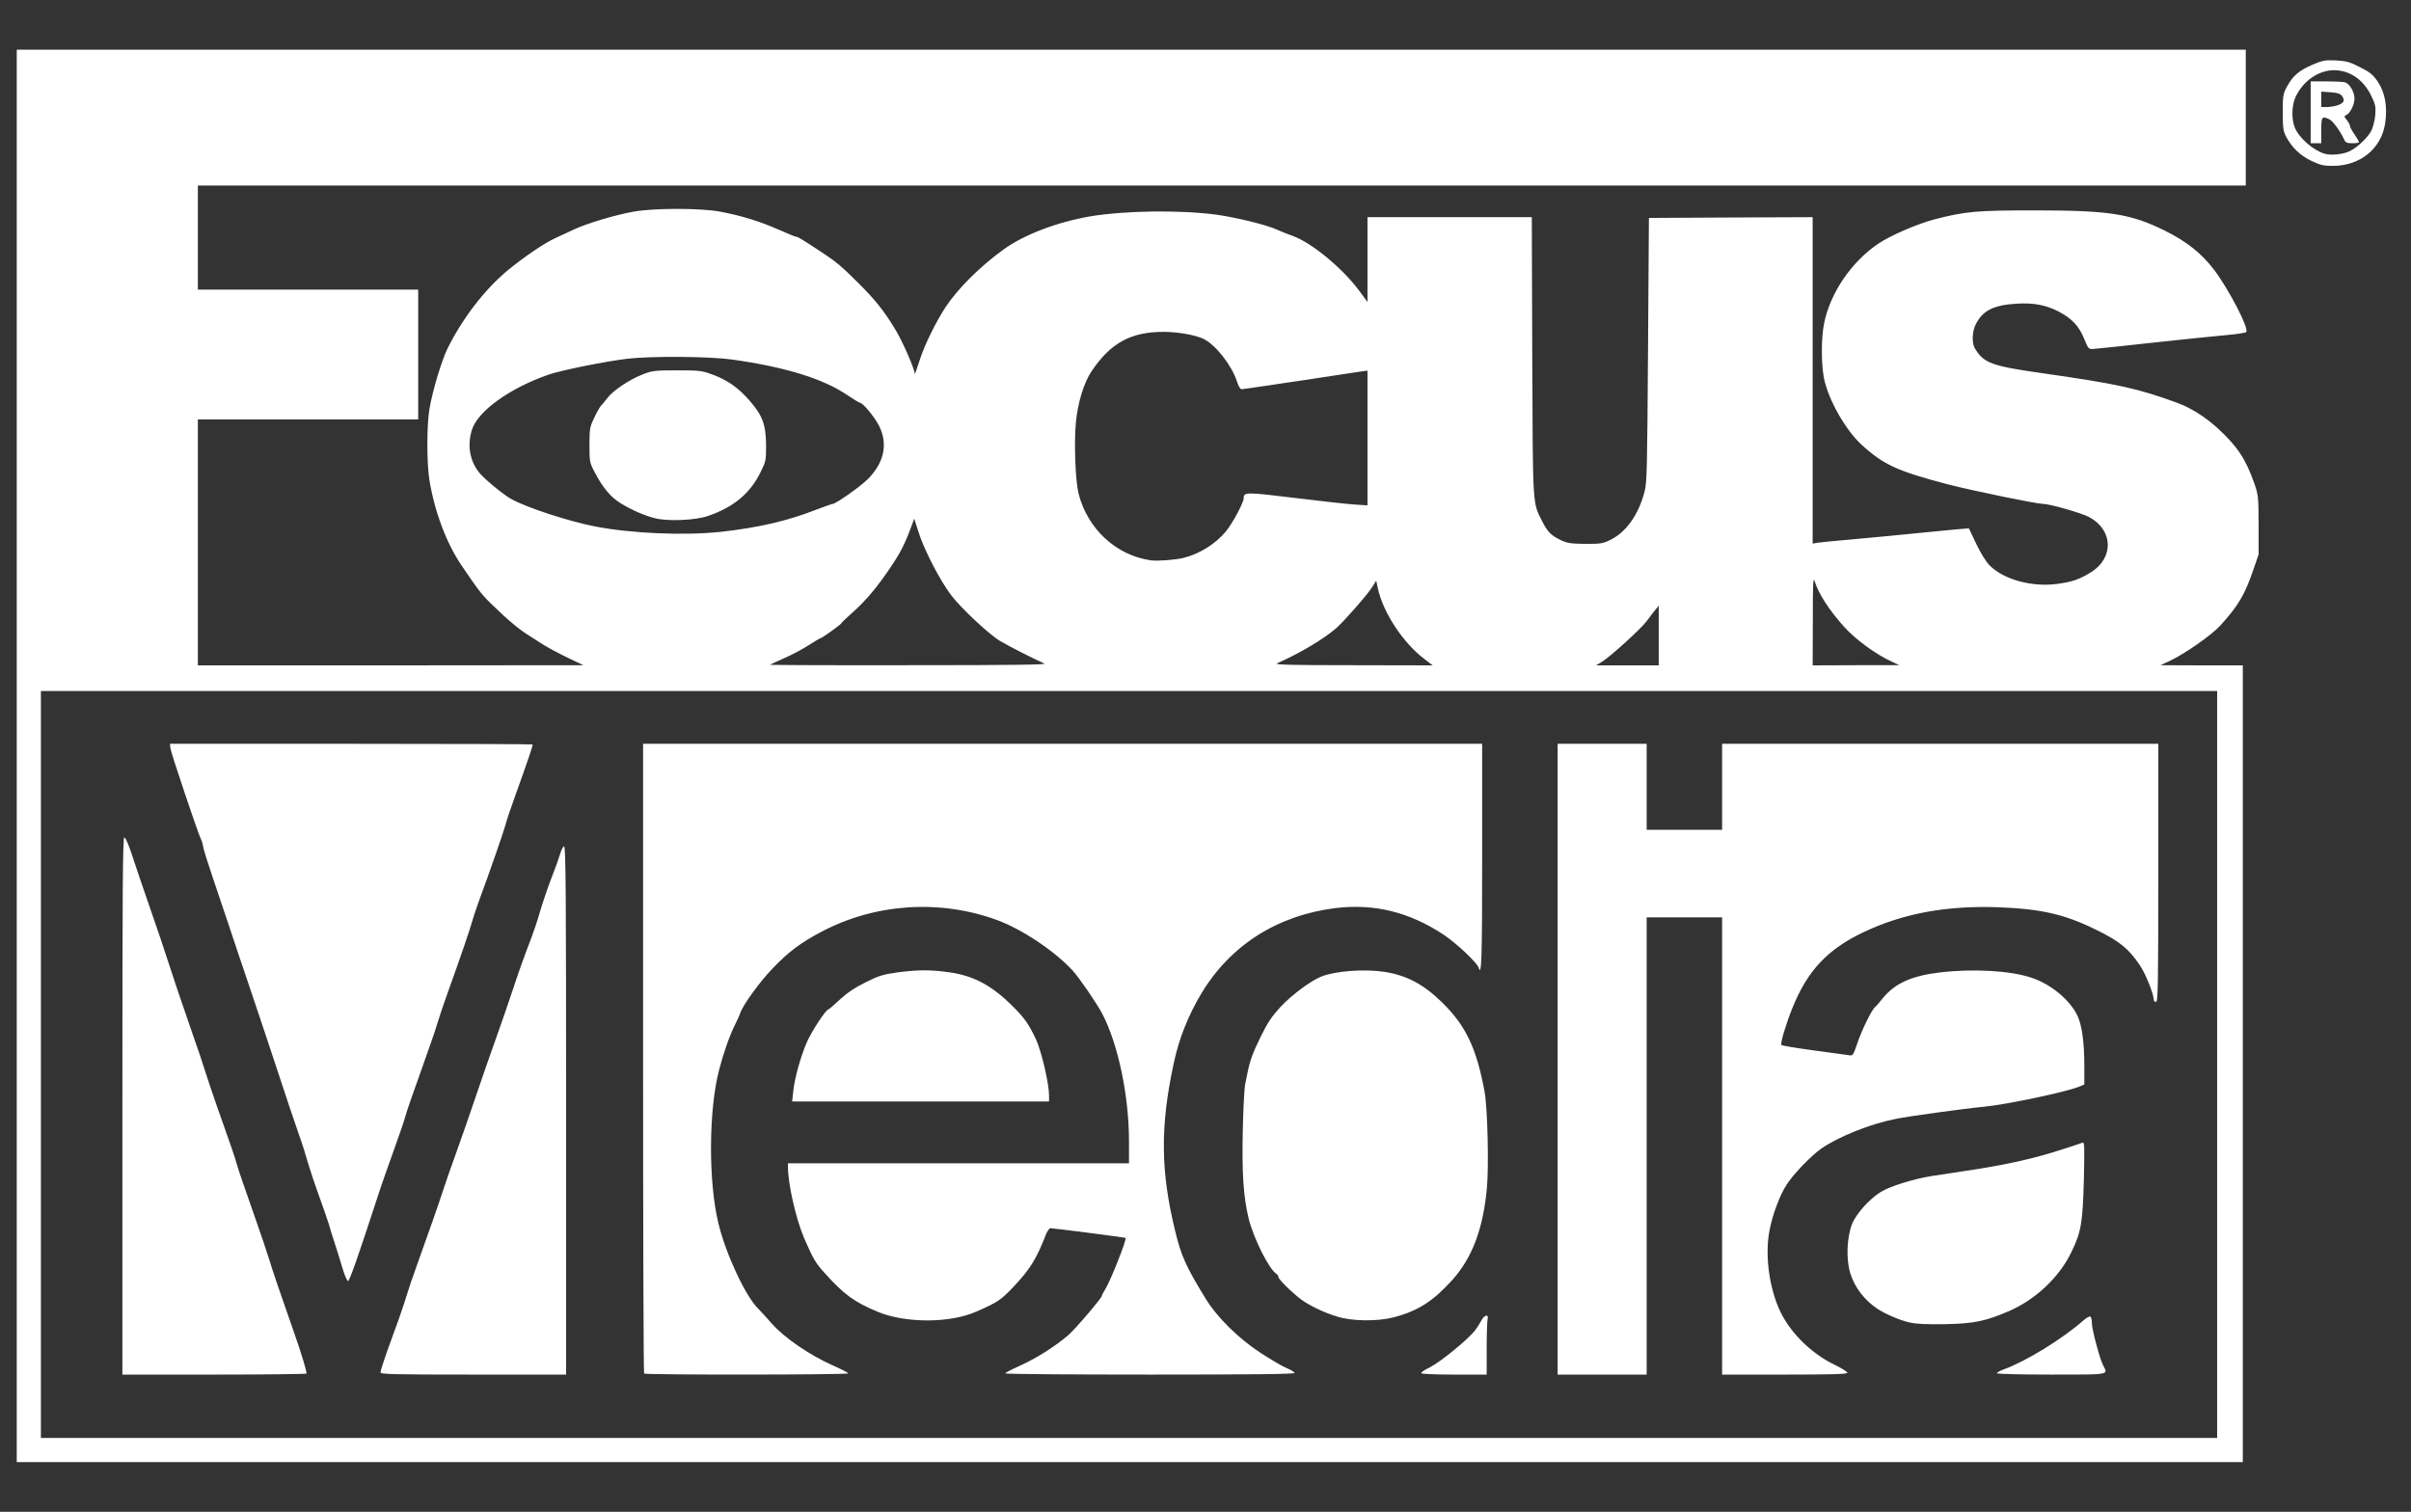 <svg width="59" height="37" viewBox="0 0 59 37" fill="none" xmlns="http://www.w3.org/2000/svg">
<rect x="0" y="0" width="59" height="37" fill="#333333" stroke="none"/>
<g clip-path="url(#clip0_605_362)">
<path d="M0.41 18.5V1.216H54.957V4.54H4.842V7.088H10.234V10.264H4.842V16.284H9.562L14.278 16.28L13.89 16.096C13.676 15.992 13.406 15.848 13.288 15.774C13.17 15.7 12.974 15.575 12.852 15.494C12.73 15.416 12.494 15.224 12.328 15.069C11.785 14.563 11.792 14.57 11.29 13.832C10.924 13.293 10.633 12.517 10.507 11.741C10.441 11.324 10.441 10.393 10.511 9.998C10.588 9.551 10.81 8.816 10.95 8.532C11.316 7.793 11.859 7.088 12.413 6.626C12.823 6.287 13.325 5.947 13.595 5.825C13.727 5.762 13.938 5.666 14.064 5.607C14.377 5.463 15.079 5.253 15.511 5.179C16.01 5.09 17.144 5.09 17.616 5.179C18.133 5.275 18.588 5.415 19.042 5.615C19.264 5.714 19.467 5.796 19.489 5.796C19.526 5.796 19.637 5.862 20.139 6.194C20.464 6.409 20.597 6.519 21.018 6.94C21.435 7.358 21.638 7.613 21.922 8.085C22.089 8.362 22.373 9.009 22.388 9.153C22.388 9.164 22.443 9.009 22.51 8.802C22.628 8.432 22.905 7.875 23.141 7.513C23.448 7.055 23.972 6.53 24.563 6.102C25.058 5.744 25.863 5.437 26.668 5.297C27.525 5.153 28.88 5.134 29.782 5.256C30.258 5.323 30.993 5.504 31.237 5.615C31.336 5.659 31.517 5.733 31.643 5.777C32.104 5.947 32.839 6.553 33.249 7.099L33.464 7.391V5.315H37.485L37.496 8.724C37.511 12.476 37.5 12.284 37.744 12.768C37.873 13.023 37.965 13.112 38.209 13.226C38.364 13.296 38.457 13.307 38.8 13.311C39.173 13.311 39.225 13.304 39.417 13.208C39.794 13.023 40.1 12.591 40.244 12.033C40.303 11.823 40.31 11.442 40.329 8.565L40.351 5.334L42.356 5.323L44.358 5.315V13.304L44.491 13.281C44.565 13.27 44.942 13.233 45.33 13.2C45.721 13.167 46.519 13.089 47.106 13.03C47.693 12.971 48.177 12.927 48.181 12.931C48.184 12.938 48.266 13.108 48.361 13.311C48.469 13.536 48.594 13.739 48.683 13.832C49.026 14.183 49.721 14.375 50.345 14.29C50.703 14.242 50.877 14.183 51.157 14.013C51.733 13.662 51.719 12.979 51.128 12.657C50.947 12.558 50.16 12.332 49.994 12.332C49.839 12.332 48.277 12.011 47.675 11.856C46.434 11.531 46.098 11.38 45.551 10.881C45.16 10.519 44.742 9.784 44.635 9.26C44.565 8.894 44.565 8.27 44.639 7.908C44.79 7.166 45.307 6.409 45.957 5.969C46.253 5.766 46.936 5.471 47.346 5.367C48.103 5.171 48.376 5.149 49.806 5.149C51.615 5.149 52.14 5.23 52.982 5.648C53.499 5.903 53.872 6.198 54.171 6.59C54.533 7.062 55.046 8.048 54.968 8.126C54.946 8.148 54.736 8.178 54.492 8.2C54.252 8.222 53.447 8.303 52.705 8.384C51.962 8.466 51.301 8.536 51.231 8.54C51.109 8.547 51.105 8.54 51.002 8.292C50.877 7.982 50.703 7.797 50.382 7.627C50.068 7.465 49.761 7.406 49.351 7.432C48.779 7.468 48.52 7.598 48.347 7.941C48.262 8.1 48.251 8.395 48.321 8.514C48.539 8.887 48.724 8.957 50.009 9.138C51.837 9.4 52.317 9.507 53.277 9.858C53.617 9.983 53.968 10.205 54.282 10.493C54.754 10.929 54.957 11.236 55.168 11.837C55.264 12.118 55.268 12.159 55.271 12.849V13.569L55.138 13.957C54.932 14.556 54.769 14.833 54.33 15.313C54.112 15.549 53.465 16.003 53.092 16.177L52.871 16.28L53.879 16.284H54.884V35.784H0.41V18.5ZM54.256 26.052V16.912H1.001V35.193H54.256V26.052ZM25.56 16.24C25.287 16.122 24.696 15.819 24.471 15.686C24.198 15.523 23.518 14.884 23.278 14.57C22.997 14.197 22.609 13.448 22.477 13.019L22.373 12.694L22.255 13.008C22.1 13.414 21.963 13.658 21.579 14.19C21.372 14.474 21.154 14.726 20.929 14.929C20.744 15.095 20.586 15.242 20.582 15.261C20.564 15.294 20.113 15.619 20.08 15.619C20.065 15.619 19.936 15.697 19.792 15.789C19.651 15.881 19.382 16.025 19.193 16.107C19.009 16.192 18.85 16.262 18.843 16.269C18.835 16.277 20.364 16.284 22.24 16.28C24.729 16.28 25.627 16.269 25.56 16.24ZM34.871 16.14C34.339 15.741 33.848 14.999 33.718 14.4L33.678 14.212L33.574 14.375C33.456 14.563 32.902 15.191 32.706 15.368C32.396 15.638 31.824 15.981 31.248 16.236C31.177 16.269 31.635 16.28 33.109 16.28L35.059 16.284L34.871 16.14ZM40.591 15.556V14.825L40.514 14.918C40.473 14.969 40.373 15.095 40.296 15.202C40.141 15.405 39.402 16.077 39.188 16.206L39.059 16.284H40.591V15.556ZM46.297 16.195C45.902 16.014 45.403 15.649 45.119 15.331C44.757 14.925 44.506 14.537 44.41 14.234C44.369 14.109 44.362 14.245 44.362 15.187L44.358 16.284L45.422 16.28H46.482L46.297 16.195ZM28.958 13.655C29.353 13.558 29.748 13.311 30.003 13.001C30.166 12.801 30.435 12.299 30.435 12.192C30.435 12.041 30.491 12.041 31.672 12.185C32.304 12.262 32.961 12.336 33.142 12.347L33.464 12.369V9.071L33.272 9.097C33.164 9.112 32.481 9.215 31.757 9.326C31.033 9.433 30.417 9.526 30.387 9.526C30.35 9.526 30.306 9.452 30.269 9.334C30.14 8.938 29.752 8.443 29.456 8.296C29.261 8.2 28.825 8.122 28.474 8.122C27.673 8.122 27.178 8.392 26.712 9.086C26.524 9.363 26.373 9.862 26.328 10.338C26.28 10.866 26.317 11.782 26.395 12.085C26.616 12.949 27.318 13.595 28.164 13.714C28.319 13.736 28.759 13.703 28.958 13.655ZM17.639 13.016C18.551 12.916 19.267 12.75 19.969 12.476C20.172 12.399 20.357 12.332 20.379 12.332C20.453 12.332 21.077 11.893 21.247 11.716C21.645 11.306 21.734 10.855 21.505 10.408C21.387 10.187 21.114 9.858 21.044 9.858C21.029 9.858 20.888 9.773 20.73 9.666C20.131 9.263 19.204 8.979 17.904 8.798C17.339 8.72 15.929 8.713 15.349 8.78C14.799 8.846 13.746 9.06 13.428 9.167C12.468 9.5 11.681 10.068 11.545 10.53C11.43 10.914 11.501 11.295 11.737 11.579C11.87 11.738 12.343 12.126 12.52 12.218C12.915 12.432 13.912 12.757 14.555 12.883C15.441 13.056 16.734 13.112 17.639 13.016Z" fill="white"/>
<path d="M2.995 27.068C2.995 21.761 3.003 20.494 3.043 20.494C3.069 20.494 3.15 20.675 3.232 20.93C3.309 21.166 3.505 21.746 3.667 22.211C3.83 22.68 4.015 23.22 4.074 23.412C4.203 23.814 4.417 24.453 4.639 25.092C4.835 25.646 4.942 25.967 5.13 26.551C5.215 26.806 5.381 27.289 5.503 27.625C5.625 27.962 5.758 28.353 5.795 28.493C5.835 28.634 6.013 29.154 6.19 29.653C6.367 30.152 6.544 30.676 6.585 30.816C6.663 31.075 6.814 31.525 7.194 32.608C7.372 33.11 7.497 33.527 7.501 33.616C7.501 33.63 6.489 33.642 5.248 33.642H2.995V27.068ZM9.311 33.586C9.311 33.557 9.377 33.343 9.458 33.114C9.54 32.888 9.68 32.5 9.768 32.257C9.853 32.013 9.942 31.747 9.964 31.666C9.986 31.584 10.086 31.285 10.19 31.001C10.503 30.126 10.736 29.465 10.836 29.154C10.887 28.992 11.031 28.578 11.157 28.231C11.283 27.888 11.504 27.245 11.652 26.809C11.8 26.373 12.007 25.775 12.114 25.48C12.221 25.184 12.413 24.63 12.542 24.243C12.668 23.858 12.849 23.349 12.941 23.116C13.033 22.884 13.159 22.514 13.218 22.3C13.281 22.086 13.406 21.716 13.498 21.48C13.591 21.244 13.687 20.974 13.713 20.882C13.739 20.79 13.779 20.716 13.805 20.716C13.846 20.716 13.853 21.92 13.853 27.179V33.642H11.582C9.584 33.642 9.311 33.634 9.311 33.586ZM15.762 33.616C15.748 33.605 15.737 30.129 15.737 25.897V18.204H36.27V20.974C36.27 23.526 36.255 23.921 36.182 23.678C36.141 23.556 35.628 23.072 35.321 22.872C34.483 22.319 33.622 22.108 32.669 22.226C31.251 22.407 30.107 23.135 29.397 24.317C29.08 24.845 28.847 25.428 28.722 26.026C28.389 27.57 28.4 28.667 28.759 30.133C28.906 30.742 29.024 31.001 29.508 31.791C29.785 32.242 30.302 32.752 30.841 33.106C31.096 33.272 31.384 33.442 31.488 33.483C31.587 33.527 31.676 33.579 31.683 33.601C31.695 33.63 30.679 33.642 28.149 33.642C26.195 33.642 24.6 33.63 24.6 33.612C24.6 33.597 24.763 33.512 24.962 33.424C25.372 33.235 25.808 32.962 26.14 32.678C26.303 32.541 26.964 31.765 26.964 31.714C26.964 31.695 27.004 31.622 27.052 31.544C27.174 31.348 27.58 30.329 27.544 30.296C27.532 30.285 25.778 30.059 25.708 30.059C25.675 30.059 25.623 30.137 25.586 30.236C25.361 30.816 25.202 31.071 24.792 31.503C24.489 31.821 24.412 31.873 23.88 32.105C23.241 32.386 22.155 32.386 21.479 32.105C20.896 31.861 20.656 31.684 20.176 31.152C19.958 30.912 19.895 30.802 19.677 30.299C19.478 29.834 19.282 28.977 19.282 28.556V28.471H27.628V27.939C27.628 26.82 27.363 25.55 26.967 24.797C26.834 24.549 26.41 23.929 26.247 23.751C25.804 23.271 24.995 22.732 24.382 22.511C22.979 22.005 21.409 22.112 20.098 22.806C19.585 23.076 19.289 23.301 18.898 23.711C18.588 24.032 18.174 24.608 18.119 24.785C18.104 24.834 18.045 24.963 17.989 25.074C17.853 25.347 17.709 25.757 17.598 26.181C17.339 27.175 17.332 28.929 17.583 29.952C17.768 30.706 18.248 31.732 18.554 32.028C18.599 32.072 18.75 32.238 18.887 32.393C19.193 32.74 19.806 33.161 20.371 33.413C20.586 33.509 20.759 33.597 20.759 33.612C20.759 33.649 15.796 33.653 15.762 33.616ZM34.778 33.608C34.767 33.59 34.867 33.523 34.996 33.461C35.247 33.335 35.931 32.777 36.093 32.563C36.145 32.497 36.215 32.386 36.248 32.323C36.318 32.179 36.44 32.153 36.403 32.286C36.392 32.331 36.381 32.656 36.381 33.006V33.642H35.591C35.155 33.642 34.789 33.627 34.778 33.608ZM38.117 25.923V18.204H40.296V20.309H42.142V18.204H52.816V21.362C52.816 24.143 52.808 24.52 52.76 24.52C52.73 24.52 52.705 24.497 52.705 24.468C52.705 24.331 52.509 23.84 52.369 23.63C52.095 23.22 51.87 23.035 51.286 22.751C50.518 22.374 49.953 22.245 48.901 22.204C47.638 22.16 46.585 22.352 45.621 22.806C44.731 23.223 44.233 23.751 43.863 24.667C43.705 25.059 43.56 25.543 43.594 25.576C43.608 25.591 43.956 25.65 44.366 25.705C44.779 25.761 45.167 25.816 45.23 25.823C45.344 25.842 45.344 25.842 45.448 25.543C45.547 25.236 45.802 24.715 45.883 24.649C45.909 24.63 45.991 24.534 46.068 24.438C46.364 24.069 46.777 23.881 47.475 23.799C48.288 23.703 49.2 23.755 49.713 23.929C50.193 24.087 50.666 24.483 50.843 24.87C50.95 25.107 51.006 25.517 51.006 26.089V26.543L50.869 26.599C50.533 26.732 49.089 27.035 48.55 27.086C48.103 27.127 46.678 27.323 46.382 27.386C45.769 27.507 45.012 27.81 44.58 28.102C44.329 28.276 43.886 28.733 43.719 28.996C43.553 29.254 43.383 29.708 43.306 30.093C43.191 30.658 43.276 31.418 43.52 31.998C43.752 32.556 44.288 33.106 44.875 33.391C45.056 33.479 45.204 33.571 45.208 33.597C45.208 33.63 44.879 33.642 43.675 33.642H42.142V22.451H40.296V33.642H38.117V25.923ZM48.864 33.608C48.864 33.594 48.941 33.549 49.041 33.512C49.584 33.313 50.463 32.774 50.98 32.319C51.057 32.253 51.135 32.209 51.154 32.22C51.176 32.234 51.191 32.305 51.191 32.382C51.191 32.537 51.383 33.258 51.468 33.42C51.589 33.653 51.652 33.642 50.193 33.642C49.462 33.642 48.864 33.627 48.864 33.608Z" fill="white"/>
<path d="M46.722 32.364C46.504 32.316 46.157 32.168 45.965 32.046C45.632 31.832 45.385 31.511 45.278 31.16C45.174 30.82 45.193 30.296 45.318 29.967C45.414 29.716 45.736 29.354 46.016 29.177C46.238 29.036 46.829 28.852 47.272 28.782C47.468 28.752 47.948 28.678 48.343 28.619C49.163 28.49 49.787 28.349 50.452 28.135C50.707 28.054 50.936 27.976 50.965 27.965C51.01 27.947 51.013 28.08 50.995 28.863C50.965 29.926 50.932 30.137 50.699 30.624C50.407 31.245 49.828 31.795 49.174 32.083C48.594 32.334 48.313 32.393 47.608 32.408C47.132 32.416 46.899 32.404 46.722 32.364ZM32.725 32.223C32.415 32.131 32.034 31.95 31.839 31.802C31.621 31.64 31.285 31.308 31.285 31.256C31.285 31.23 31.262 31.193 31.237 31.178C31.056 31.064 30.683 30.322 30.561 29.841C30.428 29.31 30.387 28.697 30.413 27.64C30.424 27.134 30.45 26.636 30.472 26.532C30.494 26.433 30.516 26.314 30.524 26.274C30.583 25.971 30.653 25.775 30.845 25.384C31.022 25.022 31.115 24.885 31.34 24.638C31.61 24.35 32.082 23.999 32.337 23.899C32.681 23.762 33.393 23.711 33.877 23.785C34.424 23.87 34.834 24.087 35.295 24.538C35.871 25.103 36.134 25.657 36.329 26.717C36.403 27.112 36.437 28.556 36.385 29.088C36.292 30.078 36.027 30.779 35.546 31.319C35.07 31.847 34.697 32.087 34.099 32.242C33.7 32.342 33.094 32.338 32.725 32.223ZM8.373 31.012C8.317 30.824 8.232 30.543 8.18 30.392C8.129 30.24 8.073 30.056 8.055 29.985C8.036 29.915 7.929 29.609 7.819 29.302C7.708 28.999 7.582 28.615 7.534 28.453C7.49 28.29 7.394 27.984 7.316 27.77C7.194 27.419 7.08 27.086 6.471 25.24C6.367 24.937 6.186 24.394 6.068 24.04C5.946 23.685 5.747 23.087 5.621 22.71C5.492 22.333 5.3 21.761 5.193 21.436C5.082 21.111 4.982 20.79 4.971 20.719C4.96 20.649 4.934 20.564 4.912 20.524C4.846 20.398 4.181 18.419 4.17 18.311L4.159 18.204H8.587C11.024 18.204 13.022 18.212 13.033 18.219C13.048 18.234 12.911 18.633 12.594 19.515C12.49 19.8 12.391 20.099 12.372 20.18C12.339 20.313 11.992 21.318 11.704 22.097C11.645 22.259 11.582 22.451 11.563 22.522C11.526 22.673 11.257 23.463 10.961 24.28C10.851 24.586 10.729 24.952 10.688 25.092C10.648 25.236 10.466 25.749 10.293 26.237C10.116 26.724 9.949 27.208 9.924 27.308C9.898 27.411 9.765 27.799 9.628 28.176C9.492 28.552 9.314 29.058 9.237 29.302C8.76 30.765 8.553 31.352 8.517 31.352C8.491 31.352 8.428 31.197 8.373 31.012ZM19.411 26.717C19.445 26.381 19.592 25.86 19.747 25.502C19.866 25.232 20.213 24.704 20.272 24.704C20.287 24.704 20.412 24.593 20.556 24.46C20.741 24.291 20.922 24.169 21.184 24.04C21.502 23.881 21.609 23.848 21.956 23.799C22.454 23.733 22.776 23.729 23.248 23.799C23.825 23.881 24.271 24.121 24.763 24.608C25.069 24.911 25.176 25.062 25.354 25.443C25.486 25.731 25.671 26.518 25.671 26.806V26.957H19.385L19.411 26.717ZM16.028 12.683C15.774 12.62 15.46 12.484 15.183 12.314C14.946 12.17 14.743 11.926 14.551 11.553C14.429 11.324 14.425 11.302 14.425 10.892C14.425 10.493 14.433 10.453 14.54 10.227C14.603 10.094 14.677 9.961 14.706 9.932C14.736 9.902 14.806 9.814 14.865 9.74C14.998 9.559 15.397 9.293 15.718 9.167C15.962 9.071 16.01 9.064 16.567 9.064C17.125 9.064 17.173 9.071 17.435 9.167C17.805 9.304 18.067 9.489 18.344 9.806C18.662 10.172 18.743 10.393 18.747 10.896C18.747 11.269 18.743 11.295 18.61 11.56C18.351 12.081 17.956 12.41 17.325 12.628C17.018 12.735 16.339 12.764 16.028 12.683ZM56.564 3.938C56.287 3.805 56.088 3.613 55.947 3.351C55.873 3.21 55.862 3.14 55.862 2.749C55.862 2.331 55.87 2.294 55.969 2.113C56.113 1.851 56.257 1.729 56.586 1.585C56.841 1.478 56.893 1.467 57.159 1.478C57.413 1.493 57.495 1.512 57.746 1.641C57.997 1.766 58.063 1.822 58.185 1.995C58.366 2.261 58.429 2.619 58.366 3.026C58.27 3.642 57.753 4.06 57.088 4.06C56.859 4.06 56.782 4.041 56.564 3.938ZM57.495 3.702C57.679 3.617 57.945 3.365 58.03 3.199C58.071 3.114 58.115 2.941 58.126 2.815C58.141 2.608 58.13 2.557 58.026 2.342C57.831 1.944 57.502 1.722 57.118 1.718C56.73 1.718 56.346 1.992 56.169 2.387C56.08 2.59 56.073 2.922 56.158 3.125C56.261 3.377 56.605 3.676 56.882 3.761C57.037 3.809 57.336 3.779 57.495 3.702Z" fill="white"/>
<path d="M56.545 2.749V1.992H56.926C57.133 1.992 57.34 2.003 57.384 2.014C57.498 2.047 57.617 2.25 57.617 2.416C57.617 2.564 57.506 2.782 57.41 2.819C57.362 2.837 57.362 2.856 57.428 2.937C57.472 2.992 57.506 3.055 57.506 3.081C57.506 3.107 57.554 3.199 57.617 3.288C57.676 3.377 57.727 3.461 57.727 3.48C57.727 3.495 57.653 3.506 57.569 3.506C57.432 3.506 57.399 3.491 57.362 3.41C57.273 3.214 57.085 2.956 57 2.919C56.819 2.834 56.804 2.856 56.804 3.192V3.506H56.545V2.749ZM57.229 2.568C57.369 2.509 57.388 2.453 57.306 2.342C57.269 2.294 57.196 2.269 57.029 2.258L56.804 2.243V2.619H56.952C57.033 2.619 57.159 2.594 57.229 2.568Z" fill="white"/>
</g>
<defs>
<clipPath id="clip0_605_362">
<rect width="58.019" height="36.227" fill="white" transform="translate(0.41 0.387)"/>
</clipPath>
</defs>
</svg>
